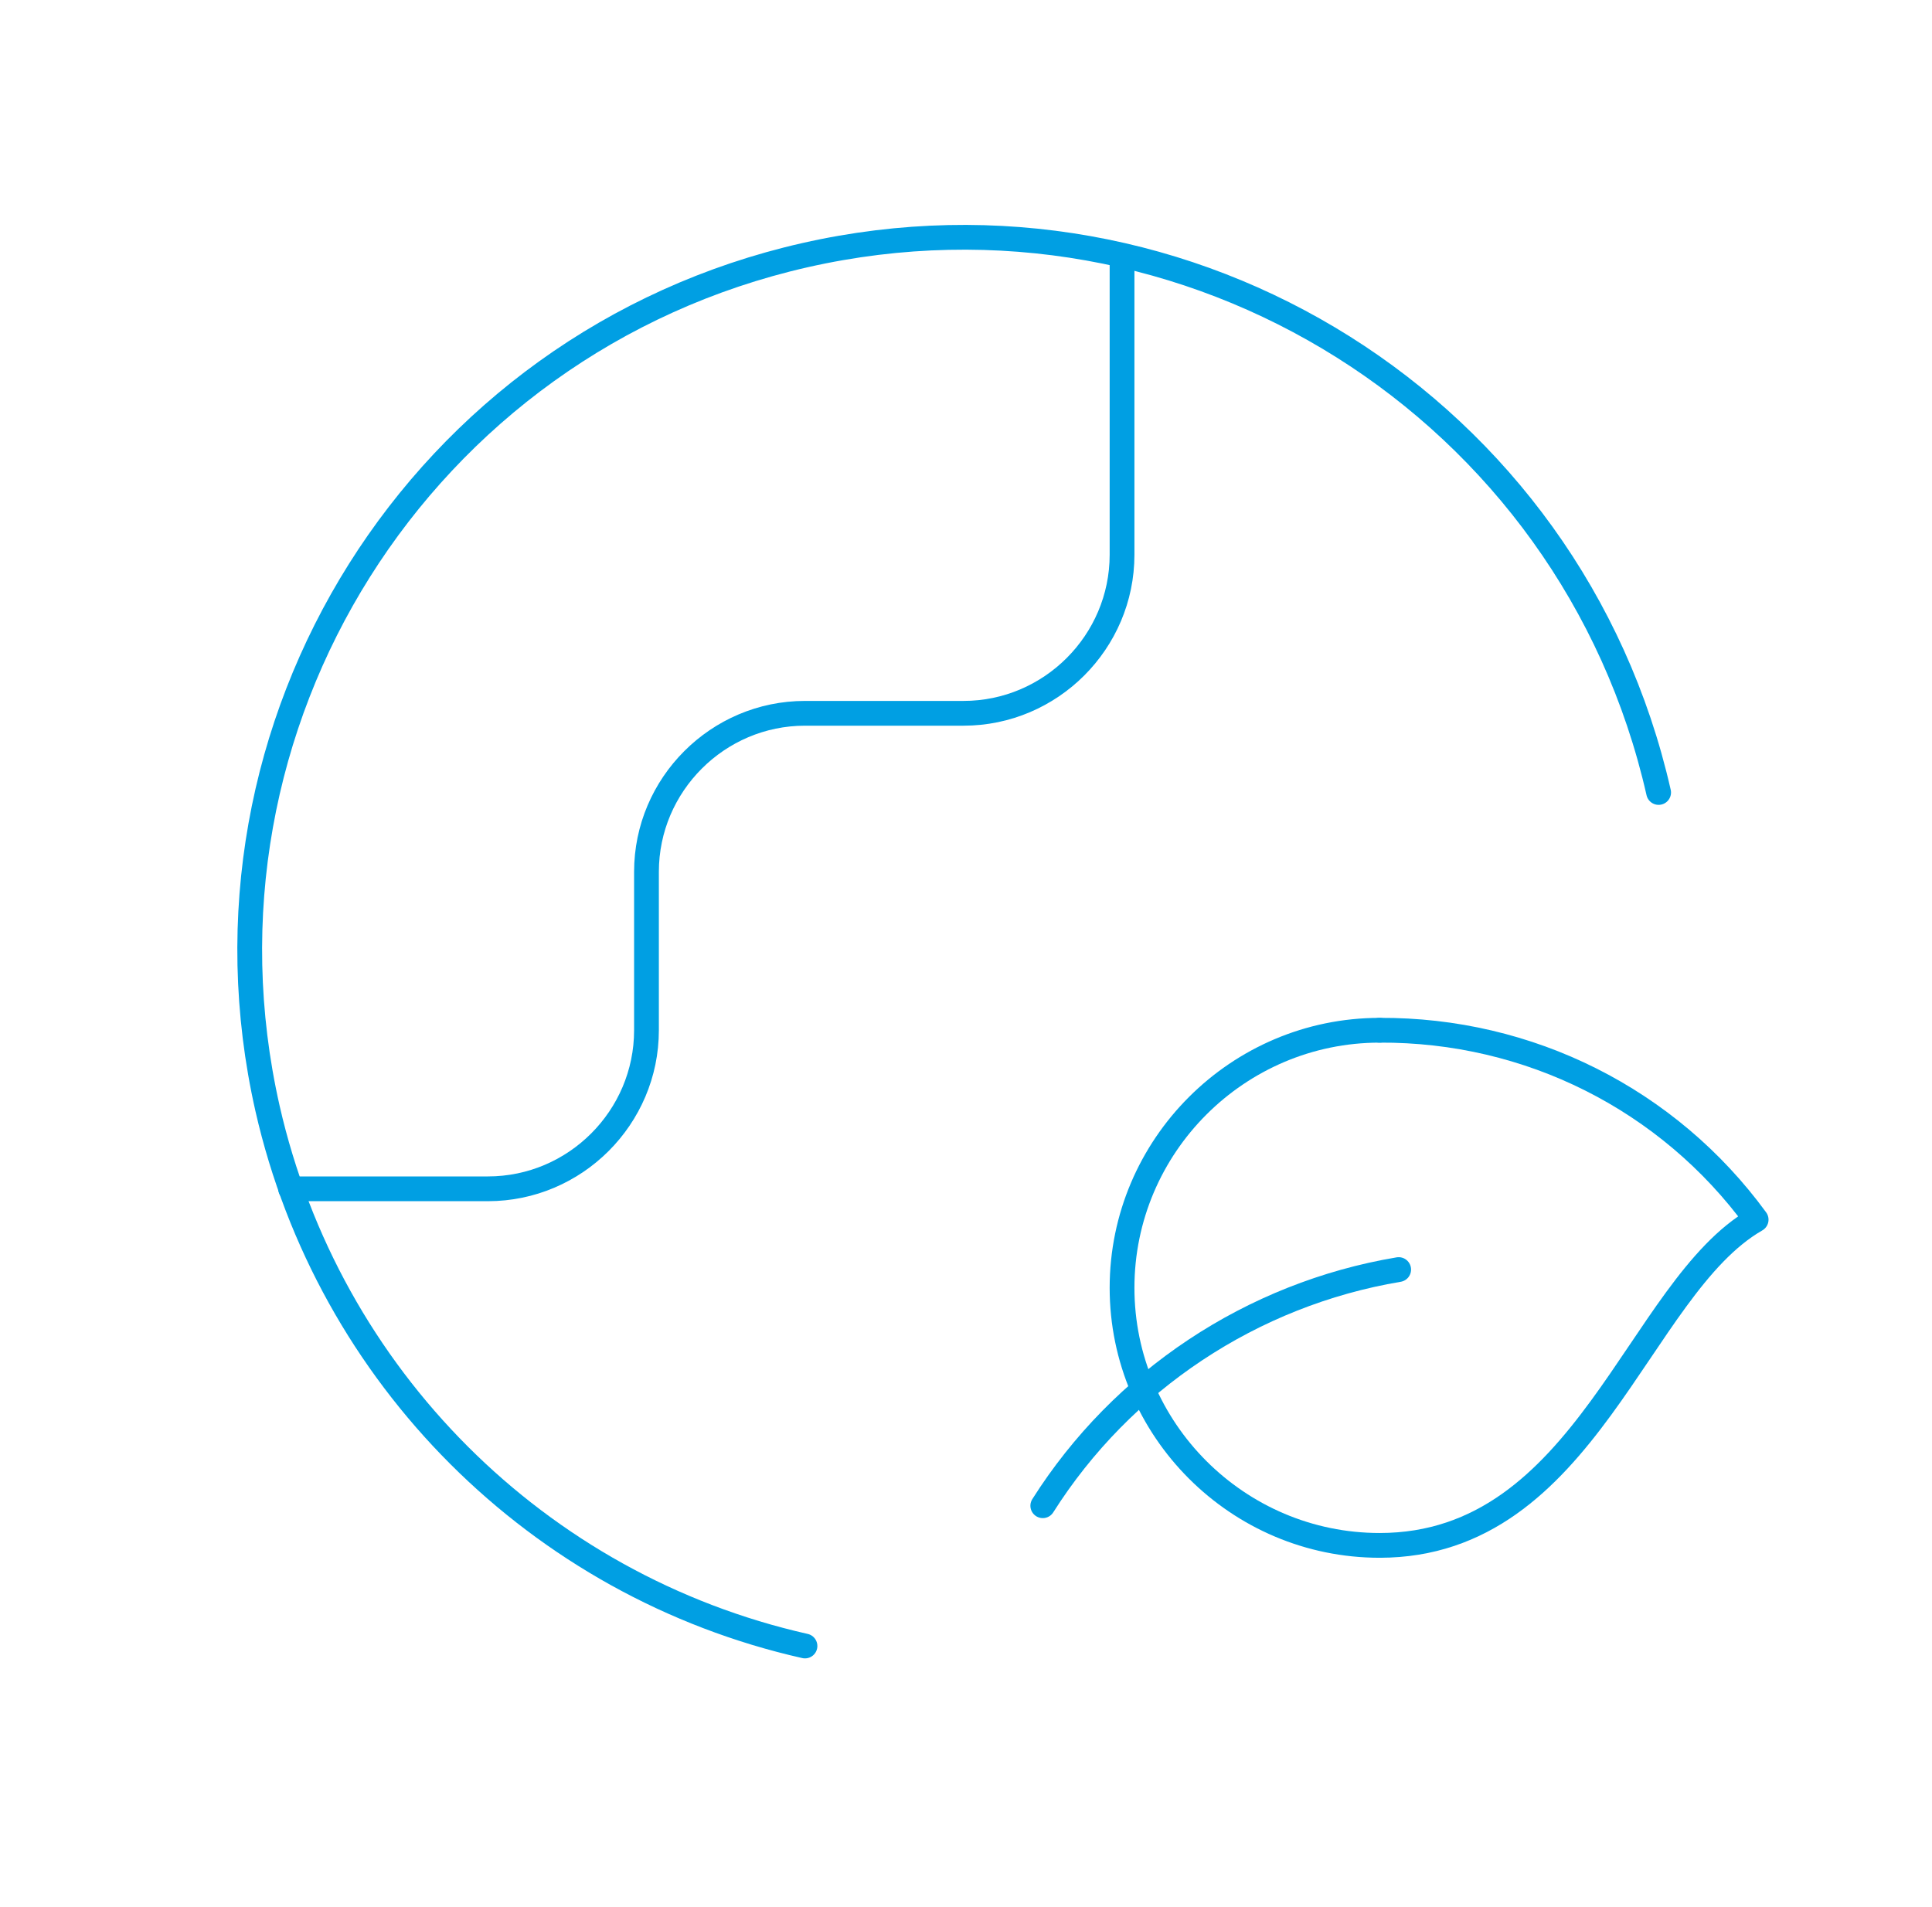 <svg width="78" height="77" viewBox="0 0 78 77" fill="none" xmlns="http://www.w3.org/2000/svg">
<path d="M11.732 48.002H19.7C23.22 48.002 26.1 45.122 26.1 41.602V35.202C26.1 31.682 28.98 28.802 32.5 28.802H38.9C42.42 28.802 45.3 25.922 45.3 22.402V10.338" stroke="#009FE3" stroke-linecap="round" stroke-linejoin="round"/>
<path d="M55.7 62.4C64.052 62.4 66.1 52 70.9 49.248C67.348 44.384 61.716 41.568 55.7 41.6" stroke="#009FE3" stroke-linecap="round" stroke-linejoin="round"/>
<path d="M55.7 62.4C49.972 62.4 45.3 57.728 45.3 52C45.3 46.272 49.972 41.6 55.7 41.6" stroke="#009FE3" stroke-linecap="round" stroke-linejoin="round"/>
<path d="M56.468 51.263C50.548 52.255 45.3 55.743 42.1 60.799" stroke="#009FE3" stroke-linecap="round" stroke-linejoin="round"/>
<path d="M66.963 31.999C63.444 16.479 48.019 6.783 32.499 10.303C16.979 13.823 7.283 29.247 10.803 44.767C13.267 55.583 21.715 64.031 32.499 66.463" stroke="#009FE3" stroke-linecap="round" stroke-linejoin="round"/>
</svg>
